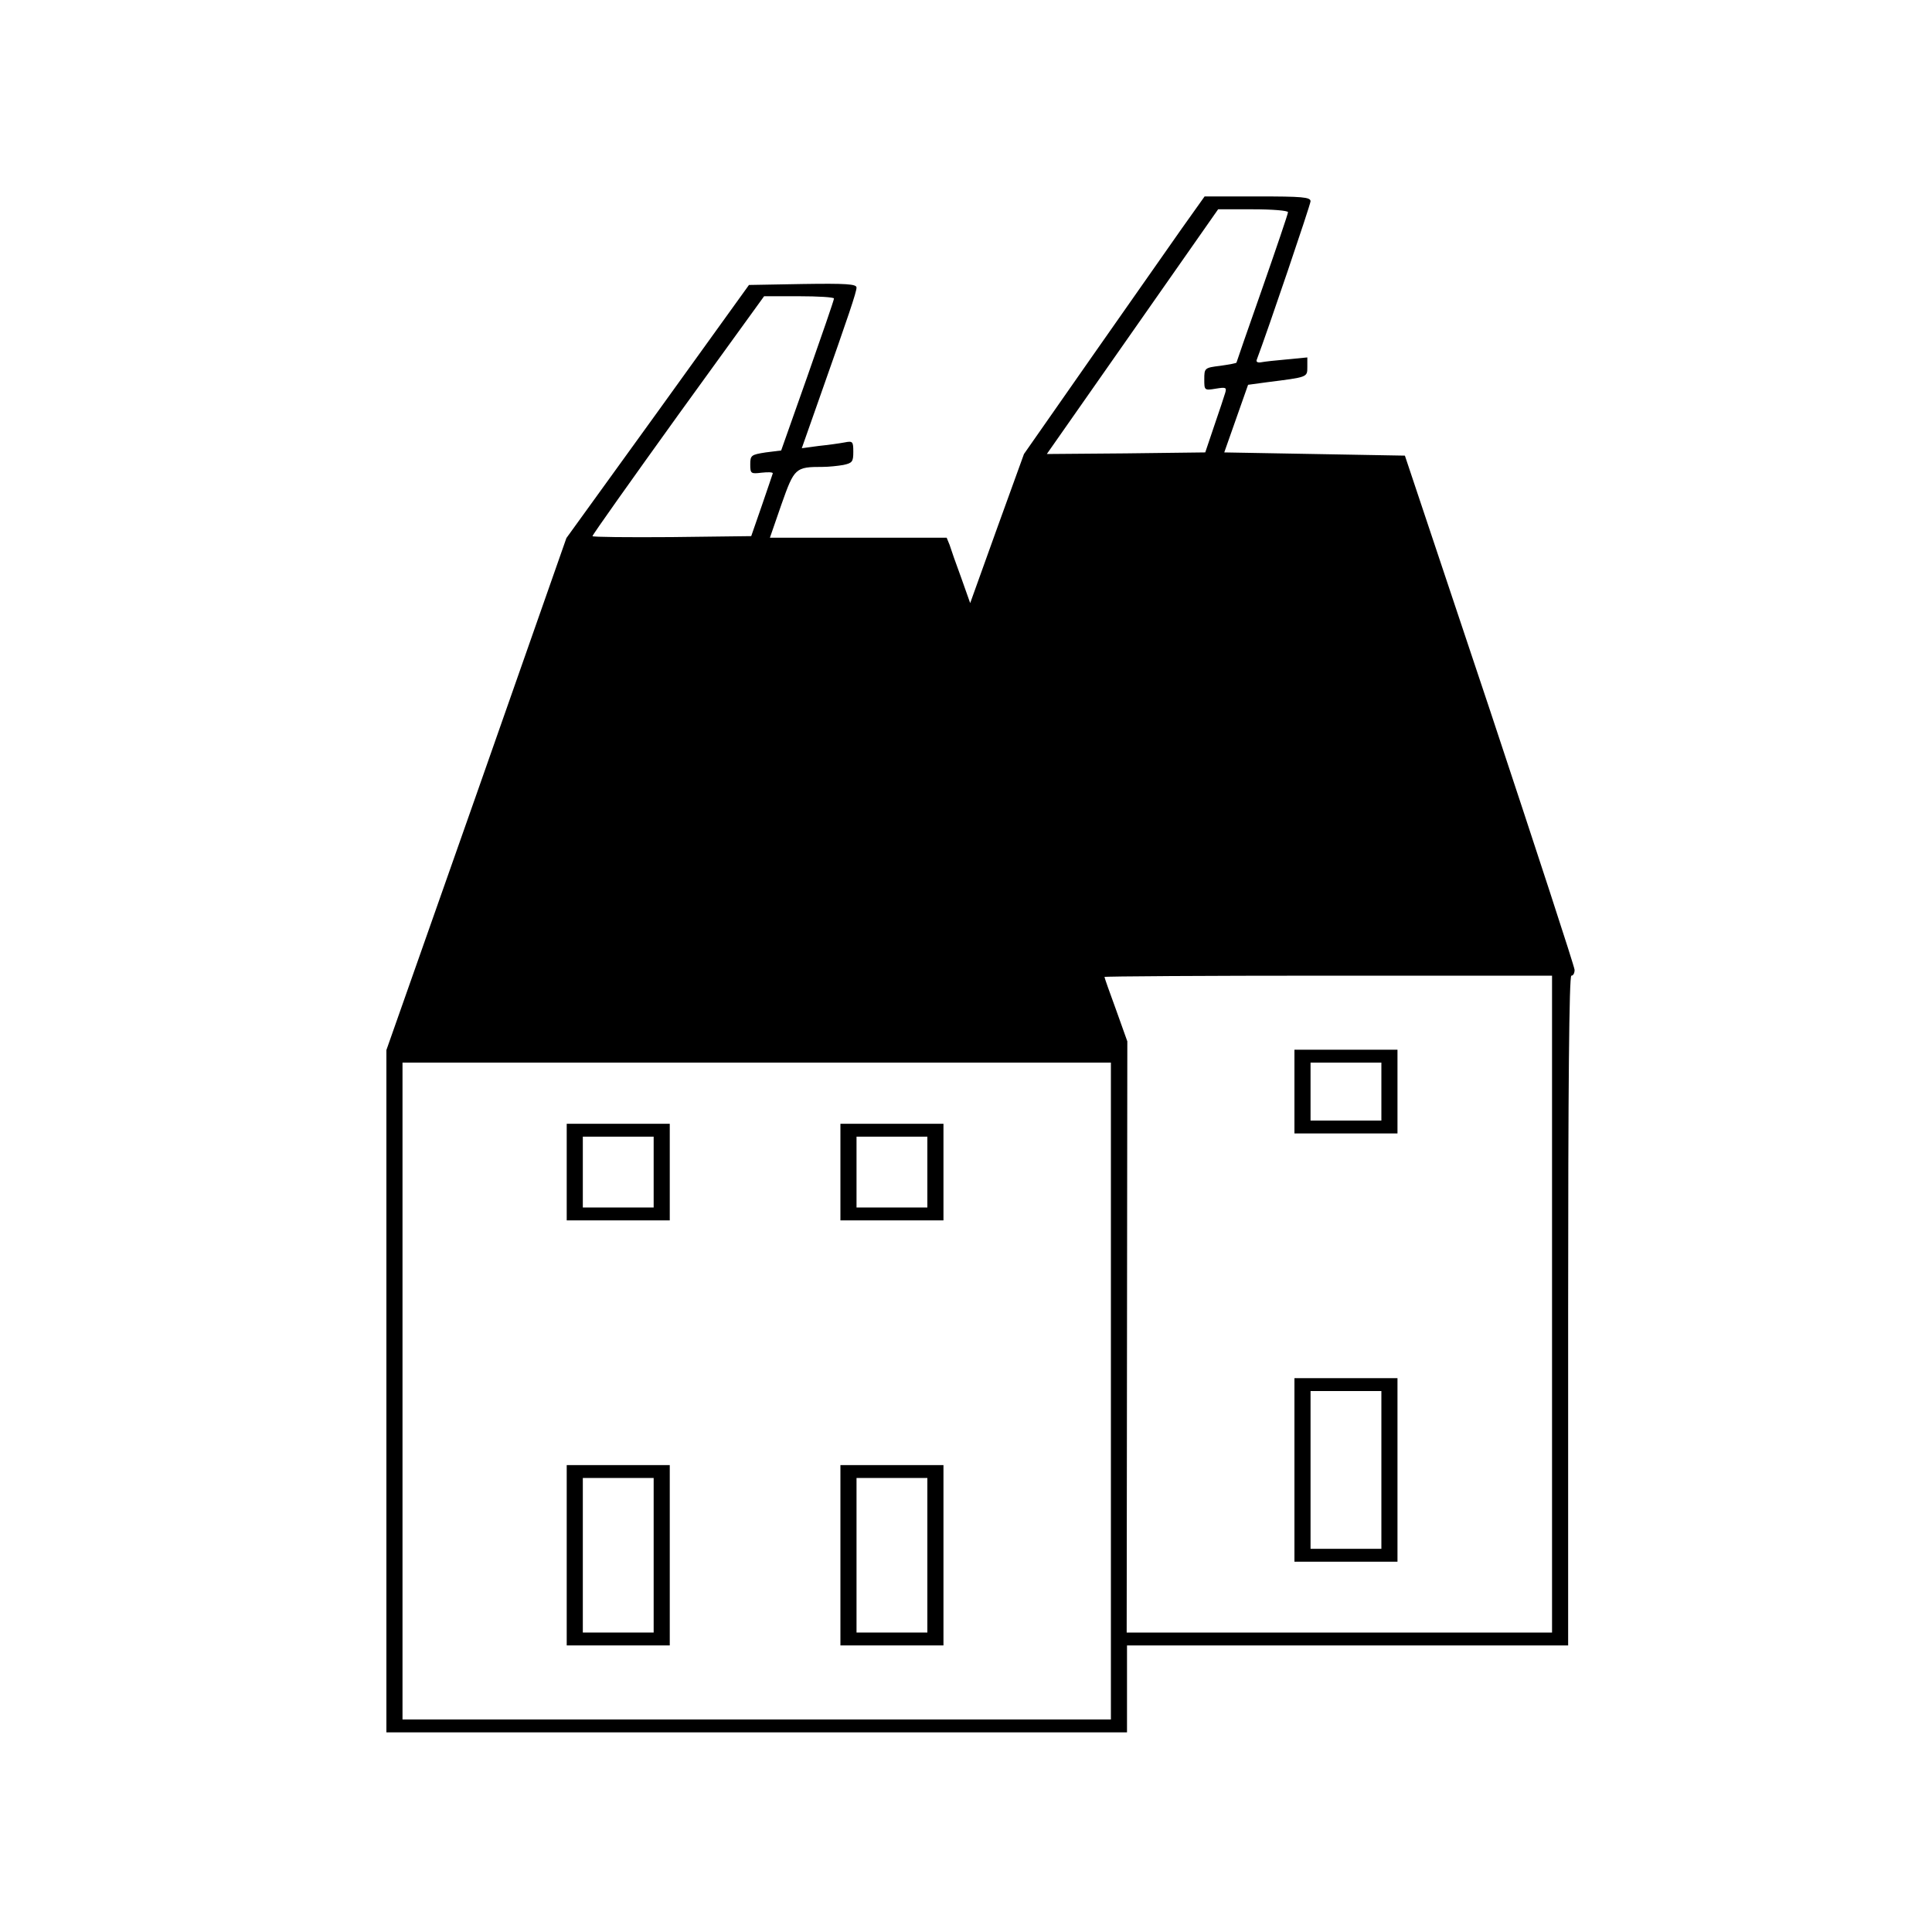 <?xml version="1.0" standalone="no"?>
<!DOCTYPE svg PUBLIC "-//W3C//DTD SVG 20010904//EN"
 "http://www.w3.org/TR/2001/REC-SVG-20010904/DTD/svg10.dtd">
<svg version="1.0" xmlns="http://www.w3.org/2000/svg"
 width="600pt" height="600pt" viewBox="0 0 600 600"
 preserveAspectRatio="xMidYMid meet">
<g transform="translate(0,600) scale(0.1,-0.1)"
fill="#000000" stroke="none">
<path d="M3672 5293 c-38 -54 -164 -234 -281 -401 l-211 -302 -84 -232 -83
-231 -28 79 c-16 43 -32 89 -36 102 l-9 22 -274 0 -275 0 36 104 c40 113 43
116 128 116 18 0 47 3 64 6 28 6 31 10 31 41 0 32 -2 34 -27 29 -16 -3 -52 -8
-81 -11 l-52 -7 56 159 c90 255 114 326 114 340 0 11 -33 13 -167 11 l-167 -3
-283 -393 -284 -393 -279 -795 -280 -795 0 -1059 0 -1060 1150 0 1150 0 0 135
0 135 685 0 685 0 0 1040 c0 687 3 1040 10 1040 6 0 10 8 10 18 0 9 -119 373
-263 807 l-264 790 -280 5 -281 5 37 105 37 105 59 8 c126 16 125 15 125 47
l0 30 -62 -6 c-35 -3 -71 -7 -81 -9 -11 -2 -17 1 -14 8 34 90 167 482 167 492
0 13 -27 15 -165 15 l-164 0 -69 -97z m328 48 c0 -5 -36 -111 -80 -237 -44
-125 -80 -229 -80 -230 0 -2 -22 -6 -50 -10 -49 -6 -50 -7 -50 -42 0 -34 0
-35 36 -29 31 5 34 4 29 -13 -3 -10 -18 -56 -34 -102 l-28 -83 -246 -3 -246
-2 266 380 266 380 109 0 c59 0 108 -4 108 -9z m-1410 -268 c0 -5 -37 -112
-82 -240 l-82 -232 -48 -6 c-45 -7 -48 -9 -48 -37 0 -29 2 -30 35 -26 19 2 35
2 35 -2 -1 -3 -16 -48 -34 -100 l-33 -95 -247 -3 c-135 -1 -246 0 -246 3 0 4
120 173 266 376 l267 369 108 0 c60 0 109 -3 109 -7z m2230 -3123 l0 -1020
-660 0 -661 0 1 918 1 918 -35 98 c-20 54 -36 100 -36 102 0 2 313 4 695 4
l695 0 0 -1020z m-1370 -270 l0 -1020 -1100 0 -1100 0 0 1020 0 1020 1100 0
1100 0 0 -1020z"/>
<path d="M4020 2610 l0 -130 160 0 160 0 0 130 0 130 -160 0 -160 0 0 -130z
m270 0 l0 -90 -110 0 -110 0 0 90 0 90 110 0 110 0 0 -90z"/>
<path d="M4020 1435 l0 -285 160 0 160 0 0 285 0 285 -160 0 -160 0 0 -285z
m270 0 l0 -245 -110 0 -110 0 0 245 0 245 110 0 110 0 0 -245z"/>
<path d="M1760 2360 l0 -150 160 0 160 0 0 150 0 150 -160 0 -160 0 0 -150z
m270 0 l0 -110 -110 0 -110 0 0 110 0 110 110 0 110 0 0 -110z"/>
<path d="M2610 2360 l0 -150 160 0 160 0 0 150 0 150 -160 0 -160 0 0 -150z
m270 0 l0 -110 -110 0 -110 0 0 110 0 110 110 0 110 0 0 -110z"/>
<path d="M1760 1170 l0 -280 160 0 160 0 0 280 0 280 -160 0 -160 0 0 -280z
m270 0 l0 -240 -110 0 -110 0 0 240 0 240 110 0 110 0 0 -240z"/>
<path d="M2610 1170 l0 -280 160 0 160 0 0 280 0 280 -160 0 -160 0 0 -280z
m270 0 l0 -240 -110 0 -110 0 0 240 0 240 110 0 110 0 0 -240z"/>
</g>
</svg>
